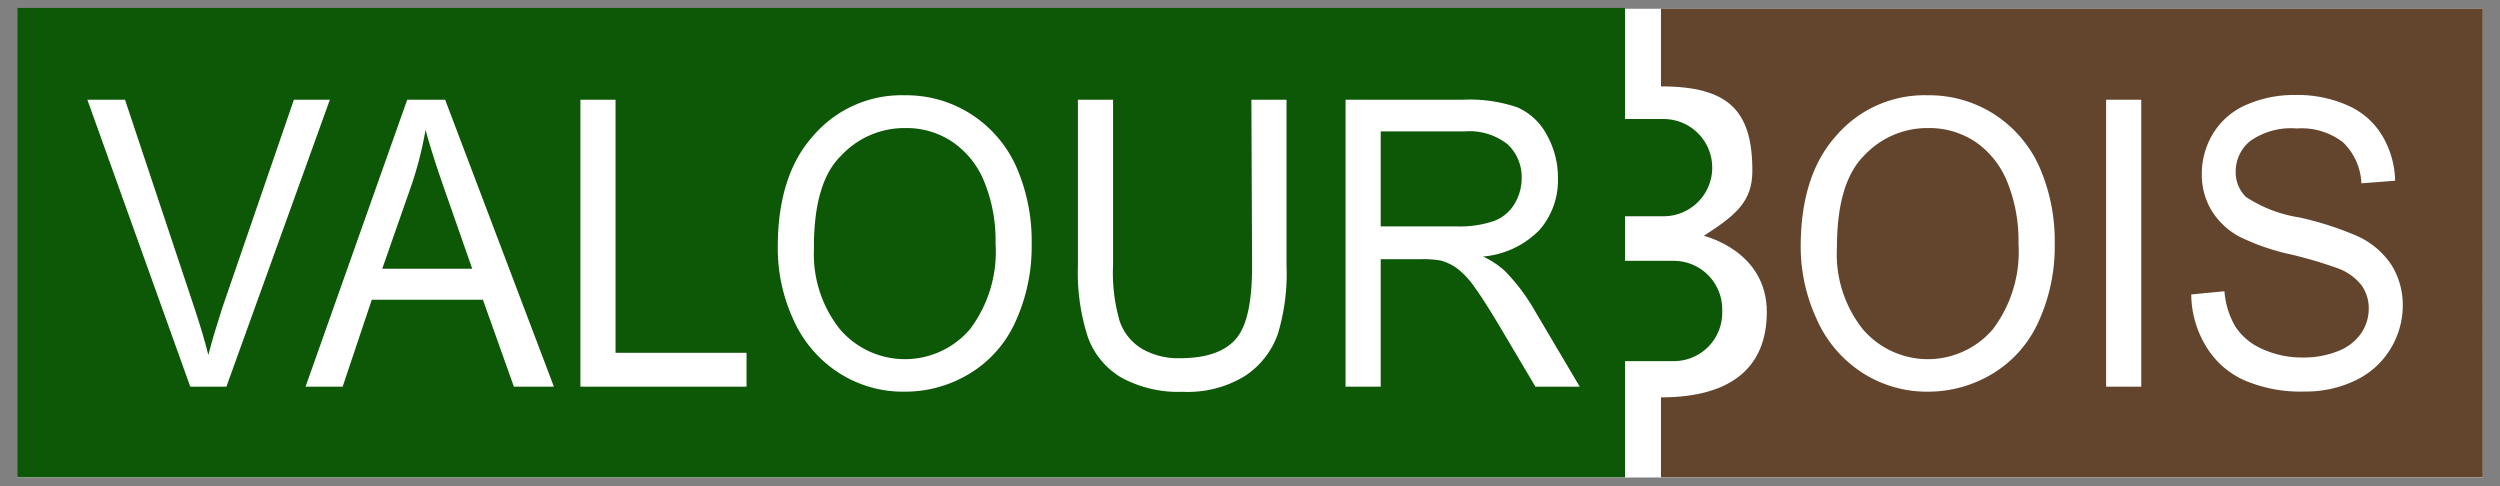 <svg id="Calque_1" data-name="Calque 1" xmlns="http://www.w3.org/2000/svg" viewBox="0 0 180 35"><rect x="0" y="0" width="180" height="35" fill="#808080" stroke="none"/><defs><style>.cls-1{fill:#fff;}.cls-2{fill:#63452d;}.cls-3{fill:#0d5806;}</style></defs><rect class="cls-1" x="1.24" y="0.63" width="177.52" height="33.75"/><path class="cls-2" d="M119.59.63V6.22c4.88,0,6.58,1.75,6.58,6.08,0,2.2-1.18,3.19-3.5,4.68,0,0,4.54,1.06,4.54,5.48,0,3.88-2.43,6.15-7.62,6.15v5.76h59.17V.63Z"/><path class="cls-3" d="M120.53,18.78H117V15.57h2.78a3.48,3.48,0,0,0,0-7H117v-8H1.24V34.37H117V26h3.56A3.48,3.48,0,0,0,124,22.51v-.25A3.49,3.49,0,0,0,120.53,18.78Z"/><path class="cls-1" d="M13.7,27.84,6.29,7.18H9l5,15c.4,1.2.74,2.33,1,3.38.29-1.13.64-2.26,1-3.38l5.16-15h2.59L16.3,27.84Z"/><path class="cls-1" d="M22,27.84,29.32,7.18h2.73l7.83,20.66H37l-2.23-6.26h-8l-2.1,6.26Zm5.52-8.49H34l-2-5.72c-.61-1.74-1.06-3.16-1.36-4.28a26.59,26.59,0,0,1-1,3.94Z"/><path class="cls-1" d="M41.79,27.84V7.18h2.53V25.4h9.43v2.44Z"/><path class="cls-1" d="M56,17.77c0-3.42.85-6.11,2.56-8a8.37,8.37,0,0,1,6.6-2.91,8.63,8.63,0,0,1,4.77,1.37A8.74,8.74,0,0,1,73.17,12a13.29,13.29,0,0,1,1.11,5.55,13,13,0,0,1-1.17,5.62,8.37,8.37,0,0,1-3.33,3.75,8.94,8.94,0,0,1-4.64,1.28,8.53,8.53,0,0,1-4.83-1.41,8.82,8.82,0,0,1-3.22-3.85A12.26,12.26,0,0,1,56,17.77Zm2.61.05a8.68,8.68,0,0,0,1.86,5.88,6.16,6.16,0,0,0,9.37,0,9.25,9.25,0,0,0,1.84-6.16,11.22,11.22,0,0,0-.79-4.4,6.33,6.33,0,0,0-2.31-2.92,5.92,5.92,0,0,0-3.41-1,6.22,6.22,0,0,0-4.62,2C59.24,12.49,58.6,14.71,58.6,17.82Z"/><path class="cls-1" d="M90.1,7.18h2.53V19.11A15,15,0,0,1,92,24.06a6,6,0,0,1-2.35,3,7.84,7.84,0,0,1-4.47,1.15,8.61,8.61,0,0,1-4.4-1,5.58,5.58,0,0,1-2.44-2.9,15,15,0,0,1-.73-5.18V7.18h2.53V19.1a12.46,12.46,0,0,0,.47,4,3.72,3.72,0,0,0,1.59,2,5.19,5.19,0,0,0,2.76.69c1.86,0,3.19-.45,4-1.36s1.19-2.67,1.19-5.26Z"/><path class="cls-1" d="M96.88,27.84V7.18h8.48a10.56,10.56,0,0,1,3.89.55,4.4,4.4,0,0,1,2.13,2,6.23,6.23,0,0,1,.79,3.11,5.42,5.42,0,0,1-1.32,3.71,6.43,6.43,0,0,1-4.07,1.92,6.31,6.31,0,0,1,1.53,1,13.78,13.78,0,0,1,2.1,2.74l3.33,5.63h-3.19L108,23.54c-.74-1.24-1.34-2.19-1.82-2.85a5.86,5.86,0,0,0-1.29-1.38,3.67,3.67,0,0,0-1.15-.55,7.55,7.55,0,0,0-1.41-.1H99.41v9.18ZM99.41,16.3h5.44a7.61,7.61,0,0,0,2.72-.39,2.89,2.89,0,0,0,1.48-1.24,3.57,3.57,0,0,0,.51-1.86,3.23,3.23,0,0,0-1-2.41,4.43,4.43,0,0,0-3.11-.94H99.41Z"/><path class="cls-1" d="M129.65,17.77c0-3.42.85-6.11,2.56-8a8.37,8.37,0,0,1,6.6-2.91,8.67,8.67,0,0,1,4.78,1.37A8.78,8.78,0,0,1,146.83,12a13.29,13.29,0,0,1,1.11,5.55,13,13,0,0,1-1.17,5.62,8.37,8.37,0,0,1-3.33,3.75,8.94,8.94,0,0,1-4.64,1.28A8.55,8.55,0,0,1,134,26.78a8.82,8.82,0,0,1-3.22-3.85A12.42,12.42,0,0,1,129.65,17.77Zm2.61.05a8.68,8.68,0,0,0,1.86,5.88,6.16,6.16,0,0,0,9.37,0,9.25,9.25,0,0,0,1.84-6.16,11.22,11.22,0,0,0-.79-4.4,6.38,6.38,0,0,0-2.3-2.92,6,6,0,0,0-3.42-1,6.22,6.22,0,0,0-4.62,2Q132.26,13.16,132.26,17.82Z"/><path class="cls-1" d="M151.64,27.84V7.18h2.53V27.84Z"/><path class="cls-1" d="M157.77,21.2l2.39-.23a5.9,5.9,0,0,0,.79,2.55,4.36,4.36,0,0,0,1.92,1.6,6.82,6.82,0,0,0,2.94.62,6.55,6.55,0,0,0,2.55-.47A3.56,3.56,0,0,0,170,24a3.14,3.14,0,0,0,.55-1.77,2.82,2.82,0,0,0-.53-1.7,3.85,3.85,0,0,0-1.72-1.22,31.7,31.7,0,0,0-3.4-1,16.07,16.07,0,0,1-3.7-1.29,5.27,5.27,0,0,1-2-1.92,5,5,0,0,1-.67-2.57,5.57,5.57,0,0,1,.82-2.93,5.23,5.23,0,0,1,2.4-2.06,8.5,8.5,0,0,1,3.51-.7,8.84,8.84,0,0,1,3.75.74,5.43,5.43,0,0,1,2.5,2.17,6.63,6.63,0,0,1,.94,3.26l-2.43.19a4.34,4.34,0,0,0-1.32-2.95,4.86,4.86,0,0,0-3.33-1,5.1,5.1,0,0,0-3.35.9,2.82,2.82,0,0,0-1.05,2.2,2.46,2.46,0,0,0,.74,1.83,9.62,9.62,0,0,0,3.82,1.47A22.94,22.94,0,0,1,169.73,17a5.83,5.83,0,0,1,2.47,2.1A5.44,5.44,0,0,1,173,22a6,6,0,0,1-.88,3.11,5.9,5.9,0,0,1-2.51,2.27,8.2,8.2,0,0,1-3.69.81,10.2,10.2,0,0,1-4.35-.82,6.13,6.13,0,0,1-2.75-2.46A7.26,7.26,0,0,1,157.77,21.2Z"/></svg>